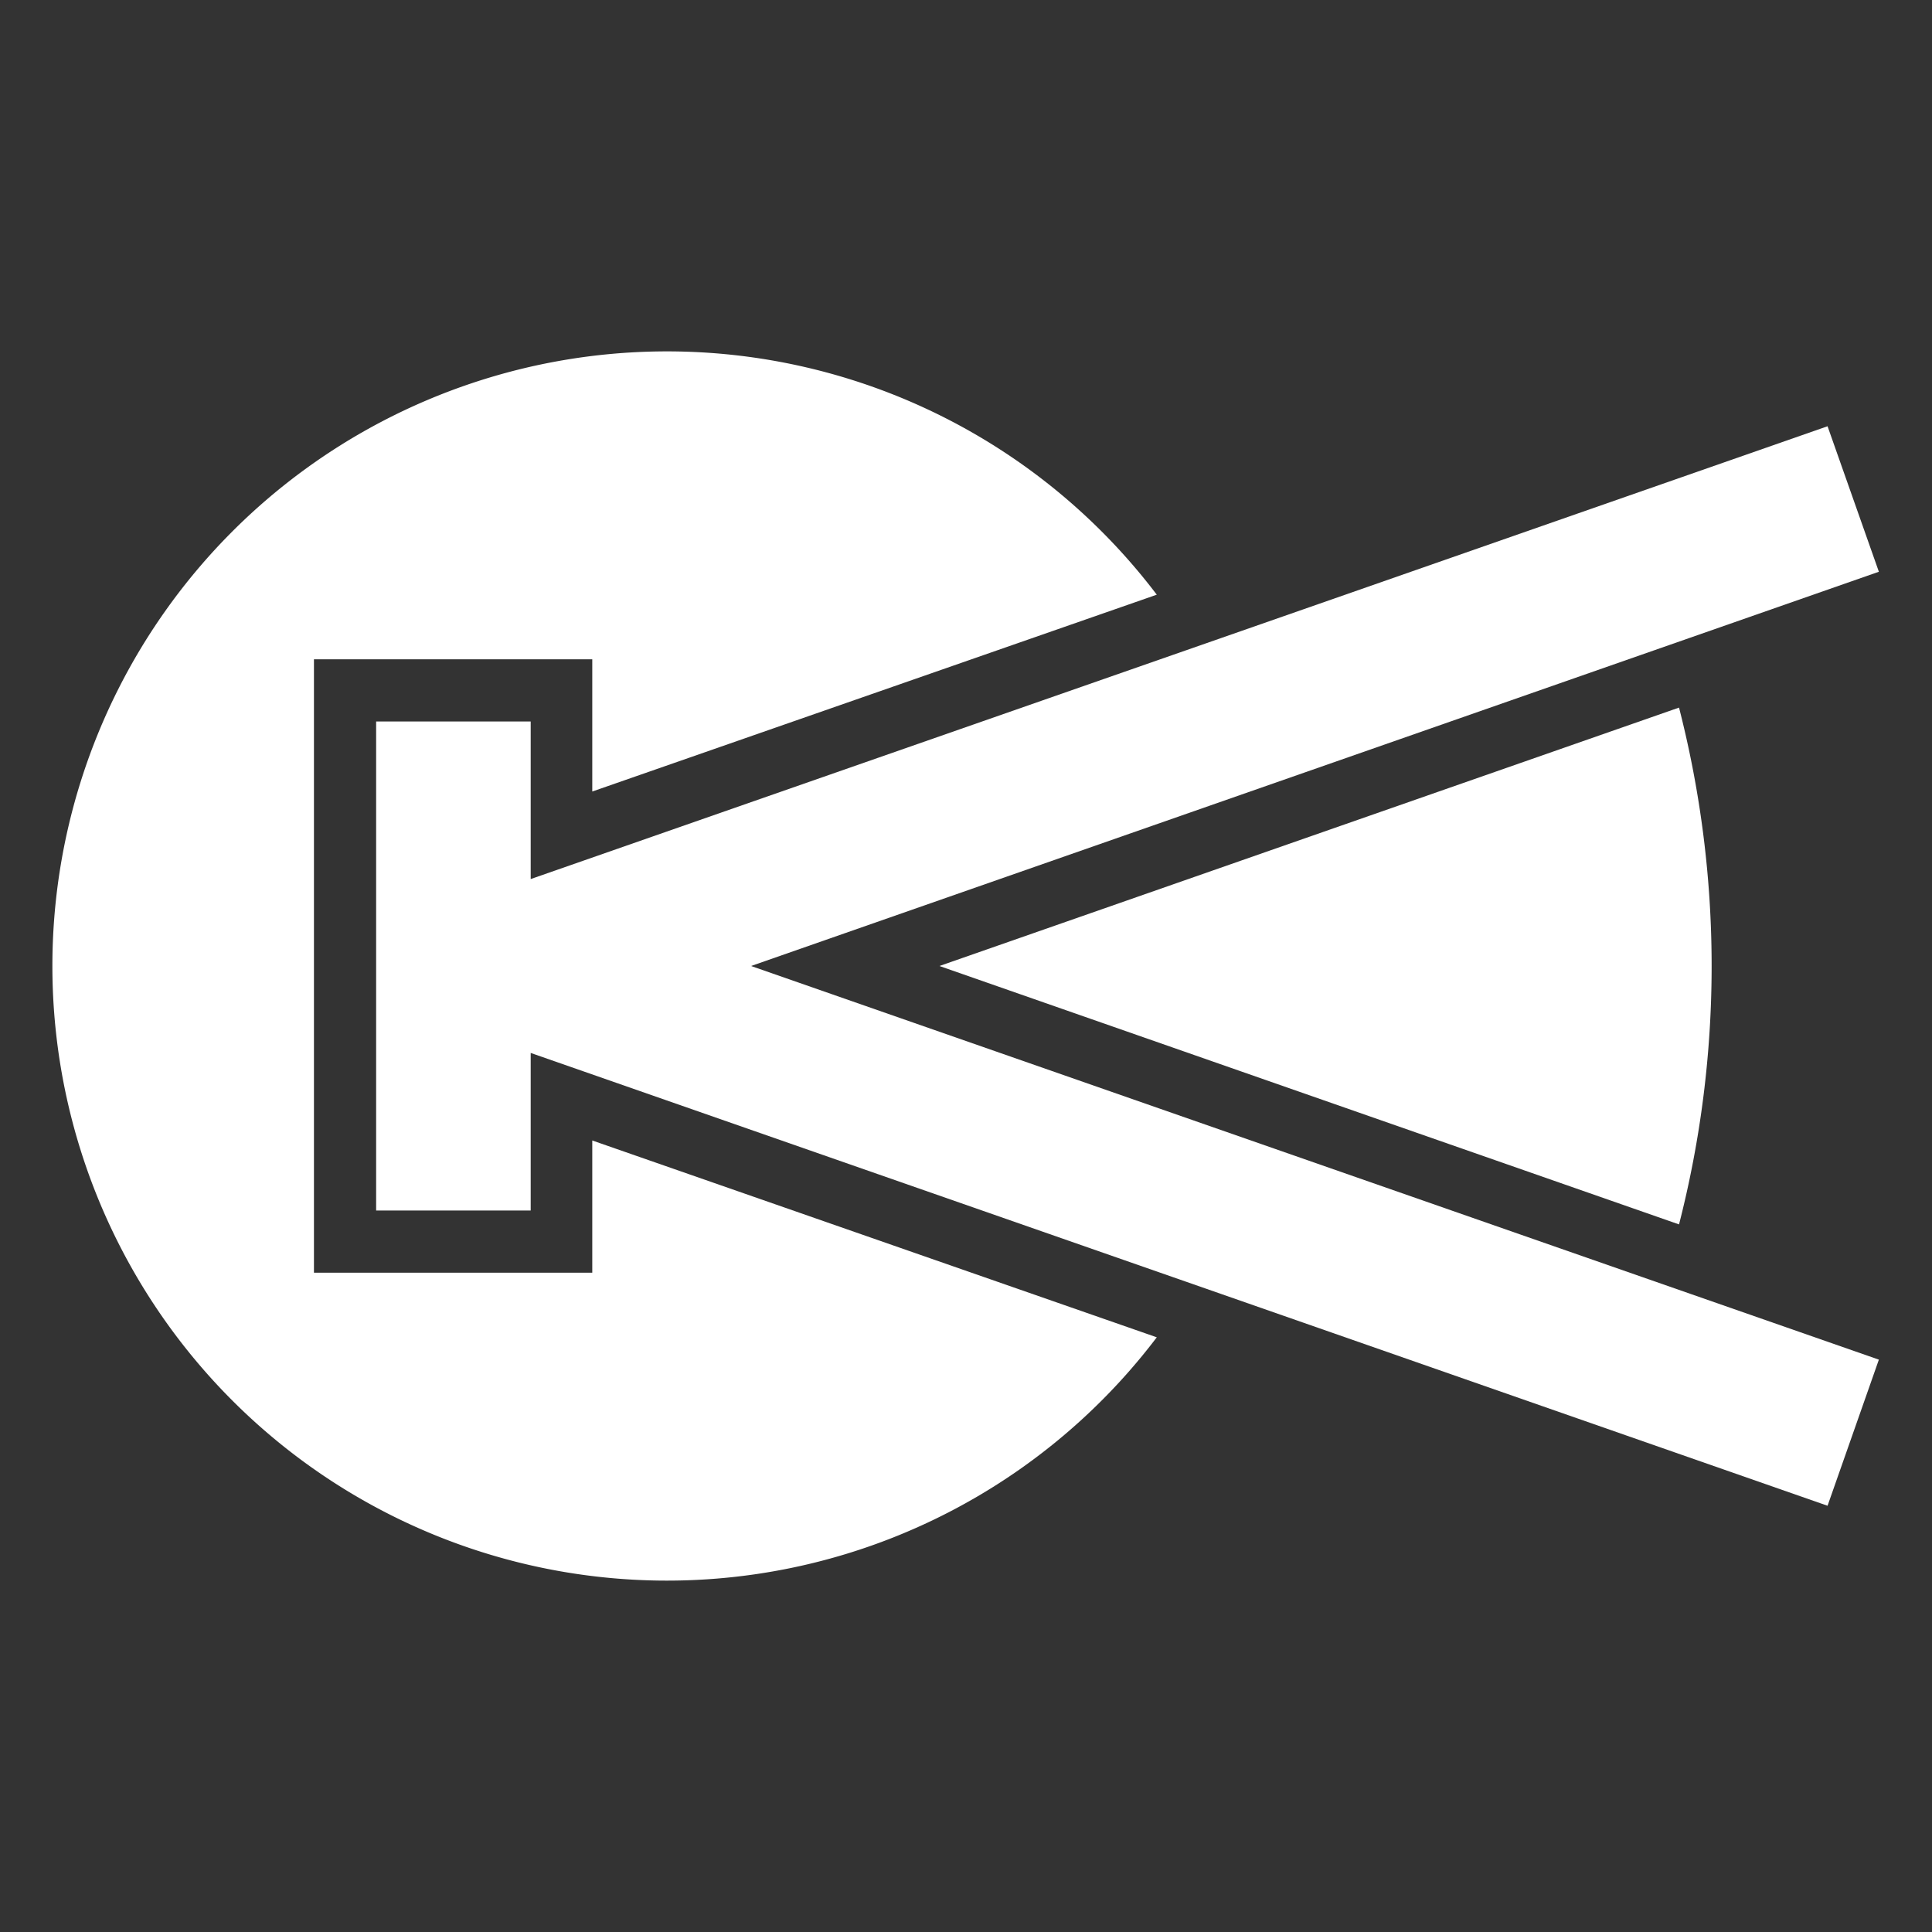 <?xml version="1.0" encoding="UTF-8"?> <svg xmlns="http://www.w3.org/2000/svg" id="Слой_1" data-name="Слой 1" viewBox="0 0 32 32"><rect x="0" y="0" width="32" height="32" fill="#333333" stroke="none"/> <defs> <style>.cls-1{fill:#fff;}</style> </defs> <polygon class="cls-1" points="6.23 11.95 6.23 20.05 8.79 20.05 8.79 17.44 20.22 21.43 30.27 24.94 31.12 22.52 12.44 16 31.12 9.47 30.27 7.06 20.22 10.57 8.79 14.56 8.79 11.95 6.23 11.95"></polygon> <path class="cls-1" d="M9.81,18.89v2.19H5.2V10.92H9.81v2.19l9.35-3.26a10.18,10.18,0,1,0,0,12.3Z"></path> <path class="cls-1" d="M27.81,11.72,15.56,16l12.25,4.28a17.23,17.23,0,0,0,0-8.56Z"></path> </svg> 